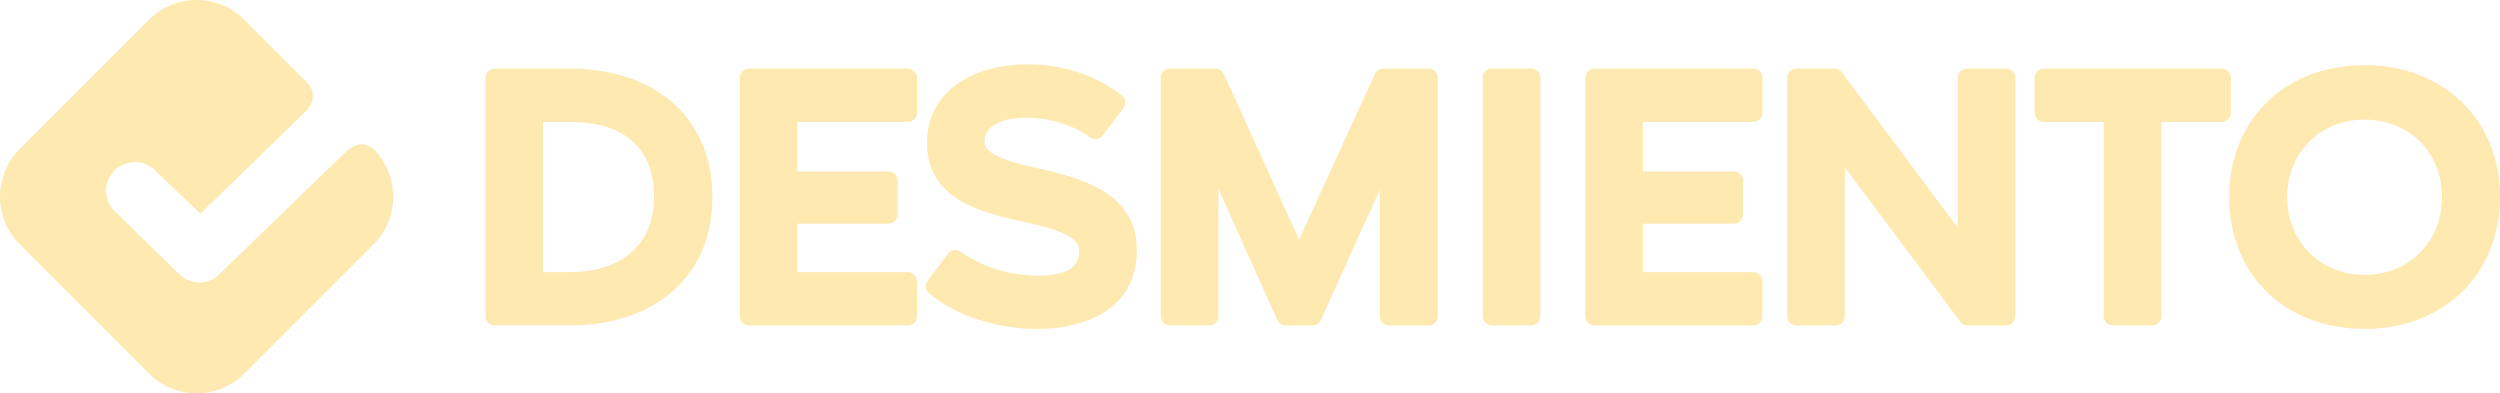 <?xml version="1.0" encoding="UTF-8" standalone="no"?>
<svg xmlns:dc="http://purl.org/dc/elements/1.1/" xmlns:cc="http://creativecommons.org/ns#" xmlns:rdf="http://www.w3.org/1999/02/22-rdf-syntax-ns#" xmlns:svg="http://www.w3.org/2000/svg" xmlns="http://www.w3.org/2000/svg" width="173.038mm" height="27.221mm" viewBox="0 0 173.038 27.221" version="1.1" id="svg3264">
  <defs id="defs3258"></defs>
  <g id="layer1" transform="translate(-18.481,-134.89)" style="stroke-width:1;stroke-miterlimit:4;stroke-dasharray:none;fill:#fee9b0;fill-opacity:1">
    <path d="m 19.839,145.207 8.958,-8.958 c 1.811,-1.811 4.775,-1.811 6.587,0 1.391,1.392 2.783,2.783 4.174,4.175 0.758,0.682 0.75,1.389 0.147,2.115 l -7.356,7.145 -3.124,-2.987 c -0.769,-0.782 -2.027,-0.792 -2.809,-0.022 -0.782,0.769 -0.793,2.027 -0.022,2.808 l 4.479,4.364 c 0.769,0.782 2.027,0.792 2.809,0.022 l 0.057,-0.075 c 2.837,-2.745 5.674,-5.491 8.511,-8.236 0.688,-0.664 1.383,-0.961 2.094,-0.351 1.794,1.829 1.811,4.776 0,6.587 l -8.958,8.958 c -1.812,1.811 -4.775,1.811 -6.587,0 l -8.958,-8.958 c -1.812,-1.811 -1.812,-4.775 0,-6.587 z m 156.949,3.32 c 0,3.072 2.278,5.386 5.358,5.386 3.095,0 5.359,-2.3 5.359,-5.386 0,-3.088 -2.268,-5.359 -5.359,-5.359 -3.077,0 -5.358,2.283 -5.358,5.359 z m -120.721,5.197 h 1.891 c 3.317,0 5.789,-1.719 5.789,-5.197 0,-3.625 -2.34,-5.197 -5.789,-5.197 h -1.891 z m 126.079,3.933 c -5.412,0 -9.372,-3.658 -9.372,-9.13 0,-5.459 3.973,-9.13 9.372,-9.13 5.372,0 9.372,3.698 9.372,9.13 0,5.446 -3.987,9.13 -9.372,9.13 z m -18.055,-14.327 h -4.149 c -0.35,0 -0.636,-0.286 -0.636,-0.636 v -2.419 c 0,-0.35 0.285,-0.636 0.636,-0.636 h 12.311 c 0.35,0 0.636,0.286 0.636,0.636 v 2.419 c 0,0.35 -0.286,0.636 -0.636,0.636 h -4.176 v 13.449 c 0,0.35 -0.286,0.636 -0.636,0.636 h -2.715 c -0.35,0 -0.636,-0.286 -0.636,-0.636 z m -10.107,7.316 v -10.371 c 0,-0.35 0.286,-0.636 0.636,-0.636 h 2.715 c 0.35,0 0.636,0.286 0.636,0.636 v 16.505 c 0,0.35 -0.285,0.636 -0.636,0.636 h -2.661 c -0.207,0 -0.385,-0.089 -0.509,-0.255 l -7.995,-10.691 v 10.311 c 0,0.35 -0.285,0.636 -0.636,0.636 h -2.715 c -0.35,0 -0.636,-0.286 -0.636,-0.636 v -16.505 c 0,-0.35 0.286,-0.636 0.636,-0.636 h 2.634 c 0.207,0 0.386,0.09 0.509,0.256 z m -21.792,-7.316 v 3.432 h 6.299 c 0.35,0 0.636,0.286 0.636,0.636 v 2.339 c 0,0.35 -0.286,0.636 -0.636,0.636 h -6.299 v 3.352 h 7.643 c 0.35,0 0.636,0.285 0.636,0.636 v 2.419 c 0,0.35 -0.286,0.636 -0.636,0.636 h -10.994 c -0.35,0 -0.636,-0.286 -0.636,-0.636 v -16.505 c 0,-0.35 0.286,-0.636 0.636,-0.636 h 10.994 c 0.35,0 0.636,0.286 0.636,0.636 v 2.419 c 0,0.35 -0.286,0.636 -0.636,0.636 z m -11.083,13.449 v -16.505 c 0,-0.35 0.286,-0.636 0.636,-0.636 h 2.715 c 0.35,0 0.636,0.286 0.636,0.636 v 16.505 c 0,0.35 -0.286,0.636 -0.636,0.636 h -2.715 c -0.35,0 -0.636,-0.286 -0.636,-0.636 z m -18.297,-8.81 v 8.81 c 0,0.35 -0.286,0.636 -0.636,0.636 h -2.715 c -0.35,0 -0.636,-0.286 -0.636,-0.636 v -16.505 c 0,-0.35 0.285,-0.636 0.636,-0.636 h 3.145 c 0.255,0 0.473,0.141 0.579,0.373 l 5.215,11.468 5.24,-11.468 c 0.106,-0.232 0.324,-0.372 0.578,-0.372 h 3.145 c 0.35,0 0.636,0.286 0.636,0.636 v 16.505 c 0,0.35 -0.285,0.636 -0.636,0.636 h -2.742 c -0.35,0 -0.636,-0.286 -0.636,-0.636 v -8.762 l -4.08,9.024 c -0.105,0.233 -0.324,0.374 -0.58,0.374 h -1.855 c -0.256,0 -0.475,-0.142 -0.58,-0.375 z m -9.631,4.348 c 0,-0.196 -0.038,-0.38 -0.138,-0.55 -0.551,-0.948 -3.204,-1.395 -4.207,-1.626 -2.958,-0.679 -6.192,-1.714 -6.192,-5.351 0,-3.821 3.533,-5.447 6.899,-5.447 2.348,0 4.736,0.667 6.582,2.157 0.267,0.216 0.315,0.605 0.108,0.879 l -1.424,1.882 c -0.208,0.275 -0.599,0.334 -0.879,0.132 -1.294,-0.932 -2.911,-1.358 -4.494,-1.358 -1.042,0 -2.805,0.287 -2.805,1.649 0,0.137 0.025,0.265 0.089,0.387 0.474,0.901 3.484,1.421 4.429,1.657 2.992,0.748 6.019,1.878 6.019,5.509 0,3.947 -3.416,5.421 -6.899,5.421 -2.589,0 -5.453,-0.789 -7.474,-2.457 -0.261,-0.216 -0.308,-0.598 -0.106,-0.87 l 1.398,-1.881 c 0.204,-0.275 0.59,-0.339 0.871,-0.144 1.549,1.068 3.4,1.662 5.284,1.662 1.135,0 2.939,-0.15 2.939,-1.649 z m -19.507,-8.987 v 3.432 h 6.299 c 0.35,0 0.636,0.286 0.636,0.636 v 2.339 c 0,0.35 -0.286,0.636 -0.636,0.636 h -6.299 v 3.352 h 7.643 c 0.35,0 0.636,0.285 0.636,0.636 v 2.419 c 0,0.35 -0.286,0.636 -0.636,0.636 h -10.994 c -0.35,0 -0.636,-0.286 -0.636,-0.636 v -16.505 c 0,-0.35 0.286,-0.636 0.636,-0.636 h 10.994 c 0.35,0 0.636,0.286 0.636,0.636 v 2.419 c 0,0.35 -0.286,0.636 -0.636,0.636 z m -21.593,13.449 v -16.505 c 0,-0.35 0.286,-0.636 0.636,-0.636 h 5.242 c 5.508,0 9.829,3.101 9.829,8.888 0,5.781 -4.322,8.888 -9.829,8.888 h -5.242 c -0.35,0 -0.636,-0.286 -0.636,-0.636" style="fill:#fee9b0;fill-opacity:1;fill-rule:evenodd;stroke:none;stroke-width:1;stroke-miterlimit:4;stroke-dasharray:none" id="path20"></path>
  </g>
</svg>
